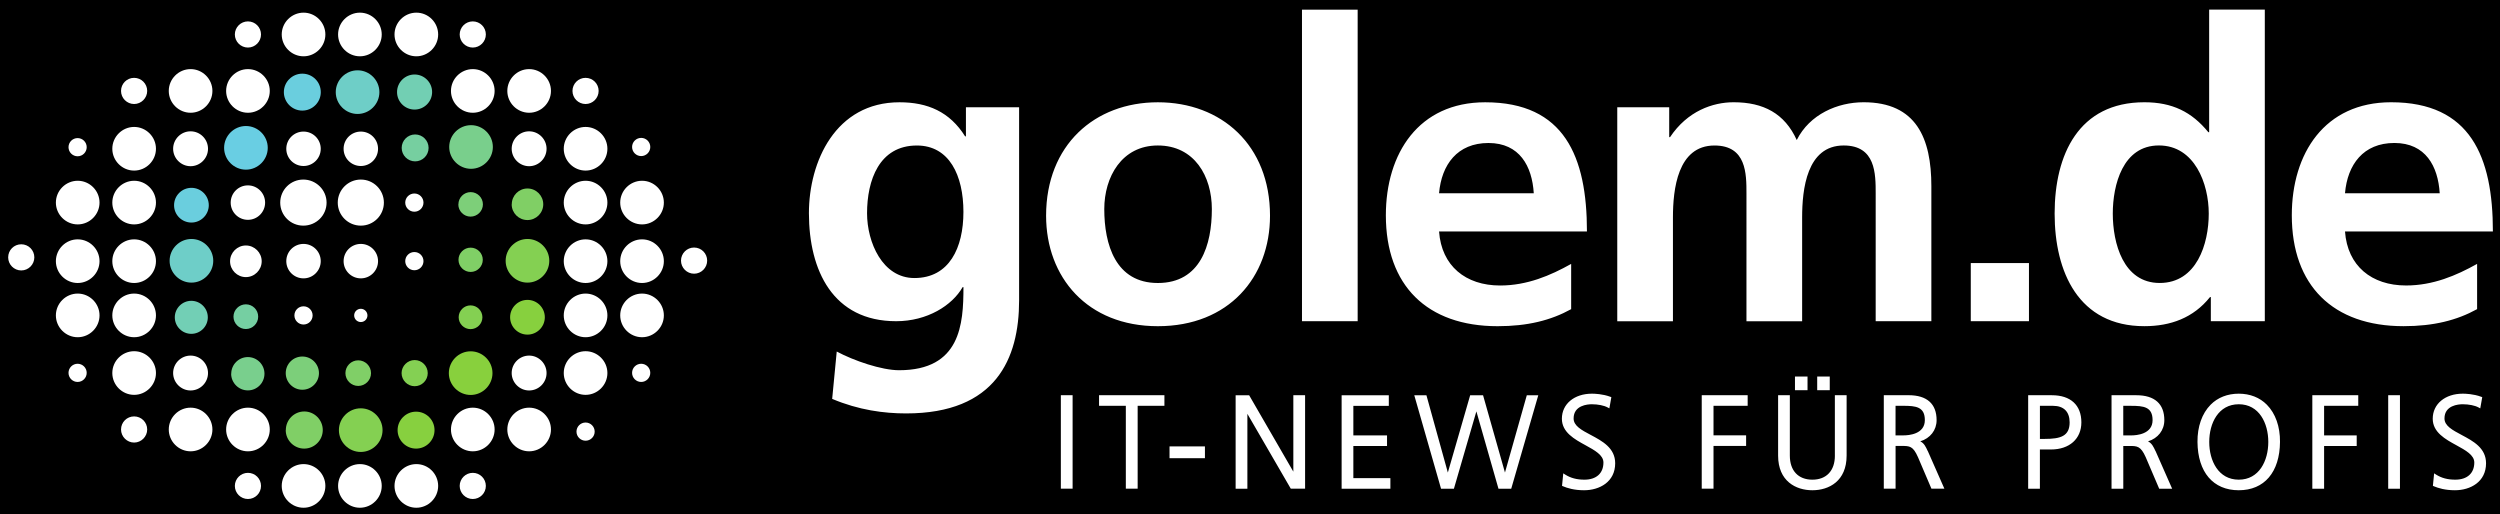 <svg xmlns="http://www.w3.org/2000/svg" width="997.69" height="205.21" viewBox="0 0 997.69 205.21">
<path d="M0,205.21H997.69V-1.0476e-5H0V205.21z"/>
<path d="m423.36,195.028h4.69v-37.31h-4.69v 37.31zm15.28,-33.08h10.68v 33.08h4.690v-33.08h10.68v-4.23h-26.06v 4.23h10.68v 33.08h4.690v-33.08h10.68v-4.23h-26.06v 4.23h10.68v 33.08h4.690v-33.08h10.68v-4.23h-26.060v 4.23h10.680v 33.08h4.69v-33.08h10.68v-4.23h-26.06v 4.23h0.04zm28.09,20.9h14.13v-4.7h-14.13v 4.7zm49.41,5.38-17.64,-30.5h-5.39v 37.31h4.69v-29.89 l 17.17,29.61 0.16,0.27h5.7v-37.31h-4.69v 30.51zm23.95,-10.25h13.44v-4.23h-13.44v-11.79h14.15v-4.23h-18.83v 37.31h19.46v-4.22h-14.78v-12.84zm60.51,10.61-8.75,-30.86h-5.14 l-8.91,30.85-8.55,-30.85h-4.85 l 10.690,37.31h5.13 l 8.97,-30.87 8.82,30.88h5.08 l 10.8,-37.31h-4.58 l-8.72,30.86 0.01,-0.01zm34.23,-15.01c-3.67,-1.94-6.84,-3.63-6.84,-6.58 0,-5.26 5.57,-5.67 7.27,-5.67 2.47,0 4.88,0.49 6.32,1.28 l 0.68,0.37 0.79,-4.48-0.43,-0.16c-3.04,-1.14-6.35,-1.23-7.3,-1.23-7.07,0-12.01,4.11-12.01,10 0,5.41 5.03,8.18 9.47,10.6 3.66,2.01 7.11,3.9 7.11,6.87 0,4.29-2.83,6.85-7.58,6.85-3.06,0-5.49,-0.65-7.69,-2.04 l-0.76,-0.49-0.49,4.99 0.37,0.16c1.7,0.74 4.53,1.6 8.41,1.6 6.19,0 12.43,-3.33 12.43,-10.77 0,-6.12-5.18,-8.87-9.75,-11.3m44.29,21.45h4.7v-17.06h13.01v-4.23h-13.01v-11.8h13.63v-4.22h-18.33v 37.31zm46.08,-39.3h5.01v-5.46h-5.01v 5.46zm-8.87,0h5.01v-5.46h-5.01v 5.46zm15.93,26.09c0,6.02-3.36,9.61-8.99,9.61-5.62,0-8.99,-3.59-8.99,-9.61v-24.1h-4.68v 24.1c0,10.2 7.07,13.83 13.67,13.83 6.61,0 13.67,-3.63 13.67,-13.83v-24.1h-4.69v 24.1h0.01zm24.21,-19.87h3.12c5.02,0 8.57,0.41 8.57,5.72 0,5.63-6.48,6.08-8.47,6.08h-3.23 l 0.01,-11.8zm12.83,18.03c-0.8,-1.72-1.43,-3.09-2.96,-3.85 3.96,-1.23 6.51,-4.43 6.51,-8.46 0,-6.51-3.86,-9.95-11.18,-9.95h-9.89v 37.31h4.7v-17.06h2.4c3.22,0 4.55,0 6.54,4.48 l 5.37,12.58h5.17 l-6.52,-14.79-0.13,-0.27-0.01,0.01zm56.64,-11.42c0,5.52-3.64,6.6-9.92,6.6h-1.94v-13.2h5.26c4.25,0 6.59,2.35 6.6,6.6m-7.07,-10.83h-9.48v 37.31h4.68v-15.66h4.43c7.36,0 12.12,-4.25 12.12,-10.82 0,-6.88-4.29,-10.83-11.76,-10.83m28.48,4.23h3.13c5.01,0 8.57,0.41 8.57,5.72 0,5.63-6.48,6.08-8.47,6.08h-3.23v-11.8zm12.85,18.03c-0.81,-1.73-1.44,-3.09-2.97,-3.85 3.97,-1.23 6.51,-4.43 6.51,-8.46 0,-6.51-3.87,-9.95-11.18,-9.95h-9.89v 37.31h4.69v-17.06h2.4c3.12,0 4.55,0 6.55,4.48 l 5.38,12.58h5.17 l-6.52,-14.79-0.12,-0.26h-0.02zm33.25,11.44c-8.14,0-11.79,-7.56-11.79,-15.05 0,-7.49 3.65,-15.05 11.79,-15.05 8.14,0 11.78,7.57 11.78,15.05 0,7.49-3.65,15.05-11.78,15.05m0,-34.32c-4.49,0-8.38,1.52-11.23,4.4-3.45,3.49-5.31,8.77-5.25,14.87 0.11,12.06 6.26,19.27 16.47,19.27 10.21,0 16.36,-7.21 16.46,-19.27 0.07,-6.1-1.8,-11.39-5.25,-14.87-2.85,-2.88-6.73,-4.4-11.22,-4.4m29.38,37.93h4.69v-17.06h13.01v-4.23h-13.01v-11.8h13.63v-4.22h-18.33v 37.31h0.01zm30.27,0h4.69v-37.31h-4.69v 37.31zm29.3,-21.46c-3.66,-1.94-6.84,-3.63-6.84,-6.58 0,-5.26 5.57,-5.67 7.28,-5.67 2.46,0 4.89,0.49 6.32,1.28 l 0.68,0.37 0.79,-4.48-0.44,-0.16c-3.03,-1.14-6.36,-1.23-7.31,-1.23-7.07,0-12.01,4.11-12.01,10 0,5.41 5.03,8.18 9.48,10.6 3.66,2.01 7.11,3.9 7.11,6.87 0,4.29-2.83,6.85-7.59,6.85-3.05,0-5.49,-0.65-7.68,-2.04 l-0.76,-0.49-0.49,4.99 0.37,0.16c1.7,0.74 4.53,1.6 8.41,1.6 6.18,0 12.43,-3.33 12.43,-10.77 0,-6.12-5.19,-8.87-9.76,-11.3M384.48,84.588c0,-14.59-5.63,-26.52-18.57,-26.52-15.08,0-19.89,13.93-19.89,27.02 0,11.61 6.14,25.87 18.9,25.87 13.93,0 19.56,-12.11 19.56,-26.37m22.22,-41.78v 77.09c0,23.21-9.28,45.09-45.09,45.09-8.79,0-18.9,-1.32-29.51,-5.8 l 1.82,-18.9c6.79,3.65 17.9,7.46 24.87,7.46 24.54,0 25.7,-18.4 25.7,-33.16h-0.33c-4.14,7.29-14.09,13.6-26.53,13.6-25.2,0-34.81,-20.23-34.81,-43.11 0,-20.56 10.61,-44.26 36.14,-44.26 11.27,0 20.06,3.81 26.19,13.59h0.33v-11.6h21.22zm55.37,70.13c17.070,0 21.55,-15.25 21.55,-29.51 0,-13.1-6.96,-25.37-21.55,-25.37-14.43,0-21.38,12.6-21.38,25.37 0,14.09 4.470,29.51 21.38,29.51m0,-72.12c25.37,0 44.76,17.08 44.76,45.26 0,24.54-16.42,44.1-44.76,44.1-28.18,0-44.6,-19.56-44.6,-44.1 0,-28.19 19.39,-45.26 44.6,-45.26m57.52,87.37h22.22 V 3.848h-22.22 V 128.188zm92.5,-51.06c-0.66,-10.78-5.64,-20.06-18.07,-20.06-12.43,0-18.73,8.62-19.73,20.06h37.8zm14.92,46.25c-8.12,4.48-17.42,6.8-29.35,6.8-28.17,0-44.6,-16.25-44.6,-44.26 0,-24.71 13.1,-45.1 39.63,-45.1 31.67,0 40.62,21.72 40.62,51.56h-59.02c1,13.76 10.61,21.56 24.37,21.56 10.78,0 20.06,-3.98 28.35,-8.62v 18.07-0.01zm18.4,-80.58h20.73v 11.94h0.33c6.96,-10.45 17.07,-13.93 25.37,-13.93 11.93,0 20.39,4.48 25.2,15.08 5.14,-10.27 16.26,-15.08 26.690,-15.08 21.05,0 27.03,14.42 27.03,33.49v 53.89h-22.22 V 77.288c0,-7.96 0,-19.23-12.77,-19.23-14.76,0-16.58,17.57-16.58,28.68v 41.46h-22.22 V 77.298c0,-7.96 0,-19.23-12.76,-19.23-14.76,0-16.58,17.57-16.58,28.68v 41.46h-22.22 V 42.8zm141.08,85.39h23.22v-23.21h-23.22v 23.21zm75.4,-15.26c14.75,0 19.57,-15.59 19.57,-27.69 0,-11.93-5.64,-27.19-19.9,-27.19-14.42,0-18.4,15.75-18.4,27.19 0,11.77 4.15,27.69 18.73,27.69m20.4,5.63h-0.33c-6.63,8.3-15.75,11.61-26.2,11.61-26.21,0-35.81,-21.55-35.81,-44.93 0,-23.54 9.6,-44.43 35.81,-44.43 11.1,0 18.89,3.81 25.53,11.94h0.33 V 3.838h22.21 V 128.178h-21.54v-9.62zm91.34,-41.44c-0.67,-10.78-5.64,-20.06-18.08,-20.06-12.43,0-18.73,8.62-19.72,20.06h37.8zm14.92,46.25c-8.12,4.48-17.41,6.8-29.35,6.8-28.19,0-44.6,-16.25-44.6,-44.26 0,-24.71 13.1,-45.1 39.63,-45.1 31.67,0 40.62,21.72 40.62,51.56h-59.02c0.99,13.76 10.61,21.56 24.37,21.56 10.78,0 20.06,-3.98 28.35,-8.62v 18.07-0.01z" fill="#fff" />
<path d="m93.175,126.378c0,2.7 2.22,4.93 4.93,4.93 2.7,0 4.930,-2.22 4.930,-4.93 0,-2.74-2.22,-4.93-4.930,-4.93-2.71,0.01-4.93,2.23-4.93,4.93" fill="#75cfa2" />
<path d="m160.3,59.028c0,2.96 2.41,5.37 5.37,5.37 2.96,0 5.37,-2.41 5.37,-5.37 0,-2.96-2.41,-5.37-5.37,-5.37-2.96,0-5.37,2.41-5.37,5.37" fill="#76cfa0" />
<path d="m182.97,103.678c0,2.67 2.19,4.85 4.85,4.85 2.67,0 4.85,-2.19 4.85,-4.85 0,-2.67-2.19,-4.85-4.85,-4.85-2.66,-0.01-4.85,2.18-4.85,4.85" fill="#80cf66" />
<path d="m183.04,126.608c0,2.59 2.11,4.74 4.74,4.74 2.63,0 4.74,-2.15 4.74,-4.74 0,-2.63-2.15,-4.74-4.74,-4.74-2.62,0-4.74,2.14-4.74,4.74" fill="#84d052" />
<path d="m203.57,126.608c0,3.82 3.11,6.93 6.93,6.93 3.82,0 6.93,-3.11 6.93,-6.93 0,-3.82-3.11,-6.93-6.93,-6.93-3.82,0-6.93,3.11-6.93,6.93" fill="#87d03e" />
<path d="m201.79,104.078c0,4.78 3.93,8.71 8.71,8.71 4.78,0 8.71,-3.93 8.71,-8.71 0,-4.78-3.93,-8.71-8.71,-8.71-4.78,0.01-8.71,3.93-8.71,8.71" fill="#84d052" />
<path d="m204.2,81.558c0,3.45 2.82,6.26 6.3,6.26 3.45,0 6.3,-2.82 6.3,-6.3 0,-3.45-2.82,-6.3-6.3,-6.3-3.45,0-6.26,2.82-6.26,6.3" fill="#80cf65" />
<path d="m179.27,58.658c0,4.78 3.93,8.71 8.71,8.71 4.78,0 8.71,-3.93 8.71,-8.71 0,-4.78-3.93,-8.71-8.71,-8.71-4.79,0.01-8.71,3.93-8.71,8.71" fill="#79cf8c" />
<path d="m158.45,36.768c0,3.85 3.15,6.96 7,6.96 3.85,0 7,-3.15 7,-7 0,-3.85-3.15,-7-7,-7-3.85,0-7,3.15-7,7" fill="#72cfb3" />
<path d="m133.99,36.768c0,4.78 3.93,8.71 8.71,8.71 4.78,0 8.71,-3.93 8.71,-8.71 0,-4.78-3.93,-8.71-8.71,-8.71-4.78,0-8.71,3.93-8.71,8.71" fill="#6ecec7" />
<path d="m113.28,36.768c0,4.04 3.3,7.37 7.37,7.37 4.04,0 7.37,-3.3 7.37,-7.37 0,-4.08-3.3,-7.37-7.37,-7.37-4.03,0-7.37,3.29-7.37,7.37" fill="#6acede" />
<path d="m160.26,148.908c0,2.85 2.37,5.22 5.22,5.22 2.89,0 5.22,-2.37 5.22,-5.22 0,-2.89-2.37,-5.22-5.22,-5.22-2.85,0-5.22,2.37-5.22,5.22" fill="#84d053" />
<path d="m179.12,148.908c0,4.78 3.93,8.71 8.71,8.71 4.78,0 8.71,-3.93 8.71,-8.71 0,-4.78-3.93,-8.71-8.71,-8.71-4.79,0-8.71,3.93-8.71,8.71" fill="#88d03d" />
<path d="m114.03,148.908c0,3.63 2.96,6.63 6.63,6.63 3.63,0 6.63,-2.96 6.63,-6.63 0,-3.67-3,-6.63-6.63,-6.63-3.67,0-6.63,2.96-6.63,6.63" fill="#7ccf7a" />
<path d="m137.85,148.908c0,2.82 2.3,5.11 5.11,5.11 2.82,0 5.110,-2.3 5.110,-5.11 0,-2.82-2.300,-5.11-5.110,-5.11-2.82,0-5.11,2.29-5.11,5.11" fill="#80cf67" />
<path d="m114.03,171.658c0,4.08 3.33,7.37 7.37,7.37 4.08,0 7.41,-3.33 7.41,-7.41 0,-4.08-3.33,-7.41-7.37,-7.41-4.08,0-7.37,3.33-7.37,7.41" fill="#80cf66" />
<path d="m135.25,171.658c0,4.78 3.93,8.71 8.71,8.71 4.78,0 8.710,-3.93 8.710,-8.71 0,-4.78-3.930,-8.71-8.710,-8.71-4.78,0-8.71,3.93-8.71,8.71" fill="#84d052" />
<path d="m158.67,171.658c0,4.04 3.33,7.37 7.37,7.37 4.08,0 7.37,-3.33 7.37,-7.37 0,-4.08-3.3,-7.37-7.37,-7.37-4.04,-0.01-7.37,3.33-7.37,7.37" fill="#87d03f" />
<path d="m92.245,149.128c0,3.67 3,6.67 6.67,6.67 3.675,0 6.63,-3 6.63,-6.67 0,-3.67-3,-6.63-6.63,-6.63-3.67,0-6.63,3-6.63,6.63" fill="#79cf8d" />
<path d="m67.685,104.078c0,4.78 3.93,8.71 8.71,8.71 4.78,0 8.71,-3.93 8.71,-8.71 0,-4.78-3.93,-8.71-8.71,-8.71-4.78,0.01-8.71,3.93-8.71,8.71" fill="#6ecec8" />
<path d="m69.755,126.638c0,3.63 2.96,6.59 6.59,6.59 3.63,0 6.59,-2.96 6.59,-6.59 0,-3.63-2.96,-6.59-6.59,-6.59-3.62,0-6.59,2.96-6.59,6.59" fill="#72cfb5" />
<path d="m69.465,81.928c0,3.82 3.11,6.89 6.93,6.89 3.78,0 6.93,-3.11 6.93,-6.93 0,-3.82-3.11,-6.93-6.93,-6.93-3.82,0-6.93,3.11-6.93,6.93" fill="#6acede" />
<path d="m89.435,58.998c0,4.78 3.93,8.71 8.71,8.71 4.785,0 8.71,-3.93 8.71,-8.71 0,-4.78-3.93,-8.71-8.71,-8.71-4.79,0-8.71,3.93-8.71,8.71" fill="#69cee3" />
<path d="m182.9,81.558c0,2.7 2.22,4.89 4.89,4.89 2.7,0 4.93,-2.22 4.93,-4.89 0,-2.7-2.22,-4.89-4.89,-4.89-2.7,0-4.89,2.19-4.89,4.89" fill="#7dcf79" />
<path d="m98.125,110.588c-3.47,0-6.31,-2.84-6.31,-6.31 0,-3.47 2.84,-6.31 6.31,-6.31 3.470,0 6.310,2.84 6.310,6.31 0,3.46-2.84,6.31-6.310,6.31M128.0,59.378c0,3.8-3.080,6.87-6.870,6.87-3.8,0-6.88,-3.07-6.88,-6.87 0,-3.8 3.07,-6.87 6.88,-6.87 3.79,0 6.870,3.07 6.870,6.87m22.87,0c0,3.8-3.08,6.87-6.87,6.87-3.8,0-6.88,-3.07-6.88,-6.87 0,-3.8 3.080,-6.87 6.88,-6.87 3.79,0 6.87,3.07 6.87,6.87m-22.87,44.84c0,3.79-3.080,6.87-6.870,6.87-3.8,0-6.88,-3.08-6.88,-6.87 0,-3.8 3.07,-6.88 6.88,-6.88 3.79,0 6.870,3.08 6.870,6.88m22.87,0c0,3.79-3.08,6.87-6.87,6.87-3.8,0-6.88,-3.08-6.88,-6.87 0,-3.8 3.080,-6.88 6.88,-6.88 3.79,0 6.87,3.08 6.87,6.88M105.8,80.858c0,3.79-3.080,6.87-6.870,6.87-3.8,0-6.87,-3.08-6.87,-6.87 0,-3.8 3.07,-6.88 6.87,-6.88 3.79,0 6.870,3.08 6.870,6.88m18.96,45.02c0,2.01-1.62,3.63-3.63,3.63-2,0-3.64,-1.62-3.64,-3.63 0,-2.02 1.64,-3.64 3.64,-3.64 2.01,0 3.63,1.63 3.63,3.64m44.24,-21.66c0,2-1.63,3.63-3.63,3.63-2.01,0-3.65,-1.63-3.65,-3.63 0,-2.02 1.63,-3.64 3.65,-3.64 2.01,0 3.63,1.62 3.63,3.64m0,-23.36c0,2-1.63,3.63-3.63,3.63-2.01,0-3.65,-1.63-3.65,-3.63 0,-2.01 1.63,-3.64 3.65,-3.64 2.01,0 3.63,1.63 3.63,3.64m-22.36,45.02c0,1.46-1.180,2.64-2.650,2.64-1.46,0-2.65,-1.18-2.65,-2.64 0,-1.47 1.19,-2.65 2.65,-2.65 1.460,0 2.650,1.19 2.650,2.65M130.33,80.858c0,5.08-4.12,9.19-9.29,9.19-5.08,0-9.21,-4.11-9.21,-9.19 0,-5.08 4.12,-9.2 9.21,-9.2 5.08,0 9.29,4.12 9.29,9.2m22.870,0c0,5.08-4.120,9.19-9.2,9.19-5.09,0-9.21,-4.11-9.21,-9.19 0,-5.08 4.12,-9.2 9.21,-9.2 5.08,0 9.2,4.12 9.2,9.2M3.26,102.708c0,2.85 2.33,5.22 5.22,5.22 2.89,0 5.22,-2.37 5.22,-5.22 0,-2.89-2.33,-5.22-5.22,-5.22-2.89,0-5.22,2.33-5.22,5.22m19.04,-21.86c0,4.78 3.93,8.71 8.71,8.71 4.78,0 8.71,-3.93 8.71,-8.71 0,-4.78-3.93,-8.71-8.71,-8.71-4.79,0.01-8.71,3.94-8.71,8.71m0,23.38c0,4.78 3.93,8.71 8.71,8.71 4.78,0 8.71,-3.93 8.71,-8.71 0,-4.78-3.93,-8.71-8.71,-8.71-4.79,0-8.71,3.93-8.71,8.71m0,21.64c0,4.78 3.93,8.71 8.71,8.71 4.78,0 8.71,-3.93 8.71,-8.71 0,-4.78-3.93,-8.71-8.71,-8.71-4.79,0-8.71,3.93-8.71,8.71m26,-89.58c0,2.85 2.33,5.22 5.22,5.22 2.85,0 5.22,-2.37 5.22,-5.22 0,-2.89-2.33,-5.22-5.22,-5.22-2.88,-0.01-5.22,2.33-5.22,5.22m-3.48,23.08c0,4.78 3.93,8.71 8.71,8.71 4.78,0 8.71,-3.93 8.71,-8.71 0,-4.78-3.93,-8.71-8.71,-8.71-4.78,0-8.71,3.93-8.71,8.71m24.27,0c0,3.82 3.15,6.96 6.96,6.96 3.82,0 6.96,-3.15 6.96,-6.96 0,-3.82-3.11,-6.96-6.96,-6.96-3.81,-0.01-6.96,3.14-6.96,6.96m-24.27,21.48c0,4.78 3.93,8.71 8.71,8.71 4.78,0 8.71,-3.93 8.71,-8.71 0,-4.78-3.93,-8.71-8.71,-8.71-4.78,0.01-8.71,3.94-8.71,8.71m0,23.38c0,4.78 3.93,8.71 8.71,8.71 4.78,0 8.71,-3.93 8.71,-8.71 0,-4.78-3.93,-8.71-8.71,-8.71-4.78,0-8.71,3.93-8.71,8.71m0,21.64c0,4.78 3.93,8.71 8.71,8.71 4.78,0 8.71,-3.93 8.71,-8.71 0,-4.78-3.93,-8.71-8.71,-8.71-4.78,0-8.71,3.93-8.71,8.71m0,23c0,4.78 3.93,8.71 8.71,8.71 4.78,0 8.71,-3.93 8.71,-8.71 0,-4.78-3.93,-8.71-8.71,-8.71-4.78,0.01-8.71,3.9-8.71,8.71m24.27,0c0,3.82 3.15,6.96 6.96,6.96 3.82,0 6.96,-3.11 6.96,-6.96 0,-3.82-3.11,-6.96-6.96,-6.96-3.81,0-6.96,3.11-6.96,6.96m-20.79,22.53c0,2.85 2.37,5.22 5.22,5.22 2.85,0 5.22,-2.37 5.22,-5.22 0,-2.89-2.33,-5.22-5.22,-5.22-2.88,-0.01-5.22,2.33-5.22,5.22m19.05,-135.11c0,4.78 3.93,8.71 8.71,8.71 4.78,0 8.71,-3.93 8.71,-8.71 0,-4.78-3.93,-8.71-8.71,-8.71-4.79,0-8.71,3.93-8.71,8.71m0,135.11c0,4.78 3.93,8.71 8.71,8.71 4.78,0 8.71,-3.93 8.71,-8.71 0,-4.78-3.93,-8.71-8.71,-8.71-4.79,0-8.71,3.93-8.71,8.71m26.37,-157.64c0,2.85 2.33,5.22 5.22,5.22 2.89,0 5.22,-2.37 5.22,-5.22 0,-2.89-2.33,-5.22-5.22,-5.22-2.84,0-5.22,2.33-5.22,5.22m-3.48,22.53c0,4.78 3.93,8.71 8.71,8.71 4.780,0 8.710,-3.93 8.710,-8.71 0,-4.78-3.93,-8.71-8.710,-8.71-4.78,0-8.71,3.93-8.71,8.71m0,135.11c0,4.78 3.93,8.71 8.71,8.71 4.780,0 8.710,-3.93 8.710,-8.71 0,-4.78-3.93,-8.71-8.710,-8.71-4.78,0-8.71,3.93-8.71,8.71m3.48,22.52c0,2.85 2.33,5.22 5.22,5.22 2.89,0 5.22,-2.33 5.22,-5.22 0,-2.89-2.33,-5.22-5.22,-5.22-2.84,0-5.22,2.33-5.22,5.22M112.43,13.758c0,4.78 3.93,8.71 8.71,8.71 4.78,0 8.71,-3.93 8.71,-8.71 0,-4.78-3.93,-8.71-8.71,-8.71-4.78,0.01-8.71,3.93-8.71,8.71m0,180.16c0,4.78 3.93,8.71 8.71,8.71 4.78,0 8.71,-3.93 8.71,-8.71 0,-4.78-3.93,-8.71-8.71,-8.71-4.78,0.01-8.71,3.93-8.71,8.71m22.49,-180.16c0,4.78 3.93,8.71 8.71,8.71 4.78,0 8.71,-3.93 8.71,-8.71 0,-4.78-3.93,-8.71-8.71,-8.71-4.78,0.01-8.71,3.93-8.71,8.71m0,180.16c0,4.78 3.93,8.71 8.71,8.71 4.78,0 8.71,-3.93 8.71,-8.71 0,-4.78-3.93,-8.71-8.71,-8.71-4.78,0.01-8.71,3.93-8.71,8.71m22.52,-180.16c0,4.78 3.93,8.71 8.71,8.71 4.78,0 8.71,-3.93 8.71,-8.71 0,-4.78-3.89,-8.71-8.71,-8.71-4.78,0.01-8.71,3.93-8.71,8.71m0,180.16c0,4.78 3.93,8.71 8.71,8.71 4.78,0 8.71,-3.93 8.71,-8.71 0,-4.78-3.89,-8.71-8.71,-8.71-4.78,0.01-8.71,3.93-8.71,8.71m26.01,-180.16c0,2.85 2.33,5.22 5.22,5.22 2.89,0 5.220,-2.37 5.220,-5.22 0,-2.89-2.330,-5.22-5.22,-5.22-2.85,0-5.22,2.33-5.22,5.22m-3.48,22.53c0,4.78 3.93,8.71 8.71,8.71 4.78,0 8.71,-3.93 8.71,-8.71 0,-4.78-3.930,-8.71-8.710,-8.71-4.78,0-8.71,3.93-8.71,8.71m0,135.11c0,4.78 3.93,8.71 8.71,8.71 4.78,0 8.710,-3.93 8.710,-8.71 0,-4.78-3.930,-8.71-8.710,-8.71-4.78,0-8.71,3.93-8.71,8.71m3.48,22.52c0,2.85 2.33,5.22 5.22,5.22 2.89,0 5.220,-2.33 5.220,-5.22 0,-2.89-2.330,-5.22-5.22,-5.22-2.85,0-5.22,2.33-5.22,5.22M202.46,36.288c0,4.78 3.930,8.71 8.71,8.71 4.78,0 8.71,-3.93 8.71,-8.71 0,-4.78-3.93,-8.71-8.71,-8.71-4.79,0-8.71,3.93-8.71,8.71m0,135.11c0,4.78 3.930,8.71 8.71,8.71 4.78,0 8.71,-3.93 8.71,-8.71 0,-4.78-3.93,-8.71-8.71,-8.71-4.79,0-8.71,3.93-8.71,8.71m1.740,-22.53c0,3.82 3.15,6.96 6.96,6.96 3.82,0 6.96,-3.11 6.96,-6.96 0,-3.82-3.15,-6.96-6.96,-6.96-3.81,0-6.96,3.11-6.96,6.96M228.46,36.288c0,2.85 2.33,5.22 5.220,5.22 2.89,0 5.22,-2.37 5.22,-5.22 0,-2.89-2.33,-5.22-5.22,-5.22-2.850,-0.01-5.220,2.33-5.220,5.22m-3.48,23.08c0,4.78 3.93,8.71 8.71,8.71 4.78,0 8.71,-3.93 8.71,-8.71 0,-4.78-3.93,-8.71-8.71,-8.71-4.78,0-8.71,3.93-8.71,8.71m-20.78,0c0,3.82 3.15,6.96 6.96,6.96 3.82,0 6.96,-3.15 6.96,-6.96 0,-3.82-3.15,-6.96-6.96,-6.96-3.81,-0.01-6.96,3.14-6.96,6.96m20.78,21.48c0,4.78 3.93,8.71 8.71,8.71 4.78,0 8.71,-3.93 8.71,-8.71 0,-4.78-3.93,-8.71-8.71,-8.71-4.78,0.01-8.71,3.94-8.71,8.71m0,23.38c0,4.78 3.93,8.71 8.71,8.71 4.78,0 8.71,-3.93 8.71,-8.71 0,-4.78-3.93,-8.71-8.71,-8.71-4.78,0-8.71,3.93-8.71,8.71m0,21.64c0,4.78 3.93,8.71 8.71,8.71 4.78,0 8.71,-3.93 8.71,-8.71 0,-4.78-3.93,-8.71-8.71,-8.71-4.78,0-8.71,3.93-8.71,8.71m0,23c0,4.78 3.93,8.71 8.71,8.71 4.78,0 8.71,-3.93 8.71,-8.71 0,-4.78-3.93,-8.71-8.71,-8.71-4.78,0.01-8.71,3.9-8.71,8.71m22.53,-68.02c0,4.78 3.93,8.71 8.71,8.71 4.78,0 8.71,-3.93 8.71,-8.71 0,-4.78-3.93,-8.71-8.71,-8.71-4.79,0.01-8.71,3.94-8.71,8.71m0,23.38c0,4.78 3.93,8.71 8.71,8.71 4.78,0 8.71,-3.93 8.71,-8.71 0,-4.78-3.93,-8.71-8.71,-8.71-4.79,0-8.71,3.93-8.71,8.71m0,21.64c0,4.78 3.93,8.71 8.71,8.71 4.78,0 8.71,-3.93 8.71,-8.71 0,-4.78-3.93,-8.71-8.71,-8.71-4.79,0-8.71,3.93-8.71,8.71m24.26,-21.86c0,2.85 2.33,5.22 5.22,5.22 2.89,0 5.22,-2.37 5.22,-5.22 0,-2.89-2.33,-5.22-5.22,-5.22-2.85,-0.01-5.22,2.33-5.22,5.22M27.34,58.738c0,2 1.63,3.63 3.63,3.63 2,0 3.63,-1.63 3.63,-3.63 0,-2-1.63,-3.63-3.63,-3.63-2,0-3.63,1.63-3.63,3.63M230.06,172.248c0,2 1.63,3.63 3.63,3.63 2,0 3.63,-1.63 3.63,-3.63 0,-2-1.63,-3.63-3.63,-3.63-2,0-3.63,1.63-3.63,3.63m22.19,-23.45c0,2 1.63,3.63 3.63,3.63 2,0 3.63,-1.63 3.63,-3.63 0,-2-1.63,-3.63-3.63,-3.63-2,0-3.63,1.63-3.63,3.63m-224.91,0c0,2 1.63,3.63 3.63,3.63 2,0 3.63,-1.63 3.63,-3.63 0,-2-1.63,-3.63-3.63,-3.63-2,0-3.63,1.63-3.63,3.63M252.25,58.658c0,2 1.63,3.63 3.63,3.63 2,0 3.63,-1.63 3.63,-3.63 0,-2-1.63,-3.63-3.63,-3.63-2,0-3.63,1.63-3.63,3.63" fill="#fff" />
</svg> 